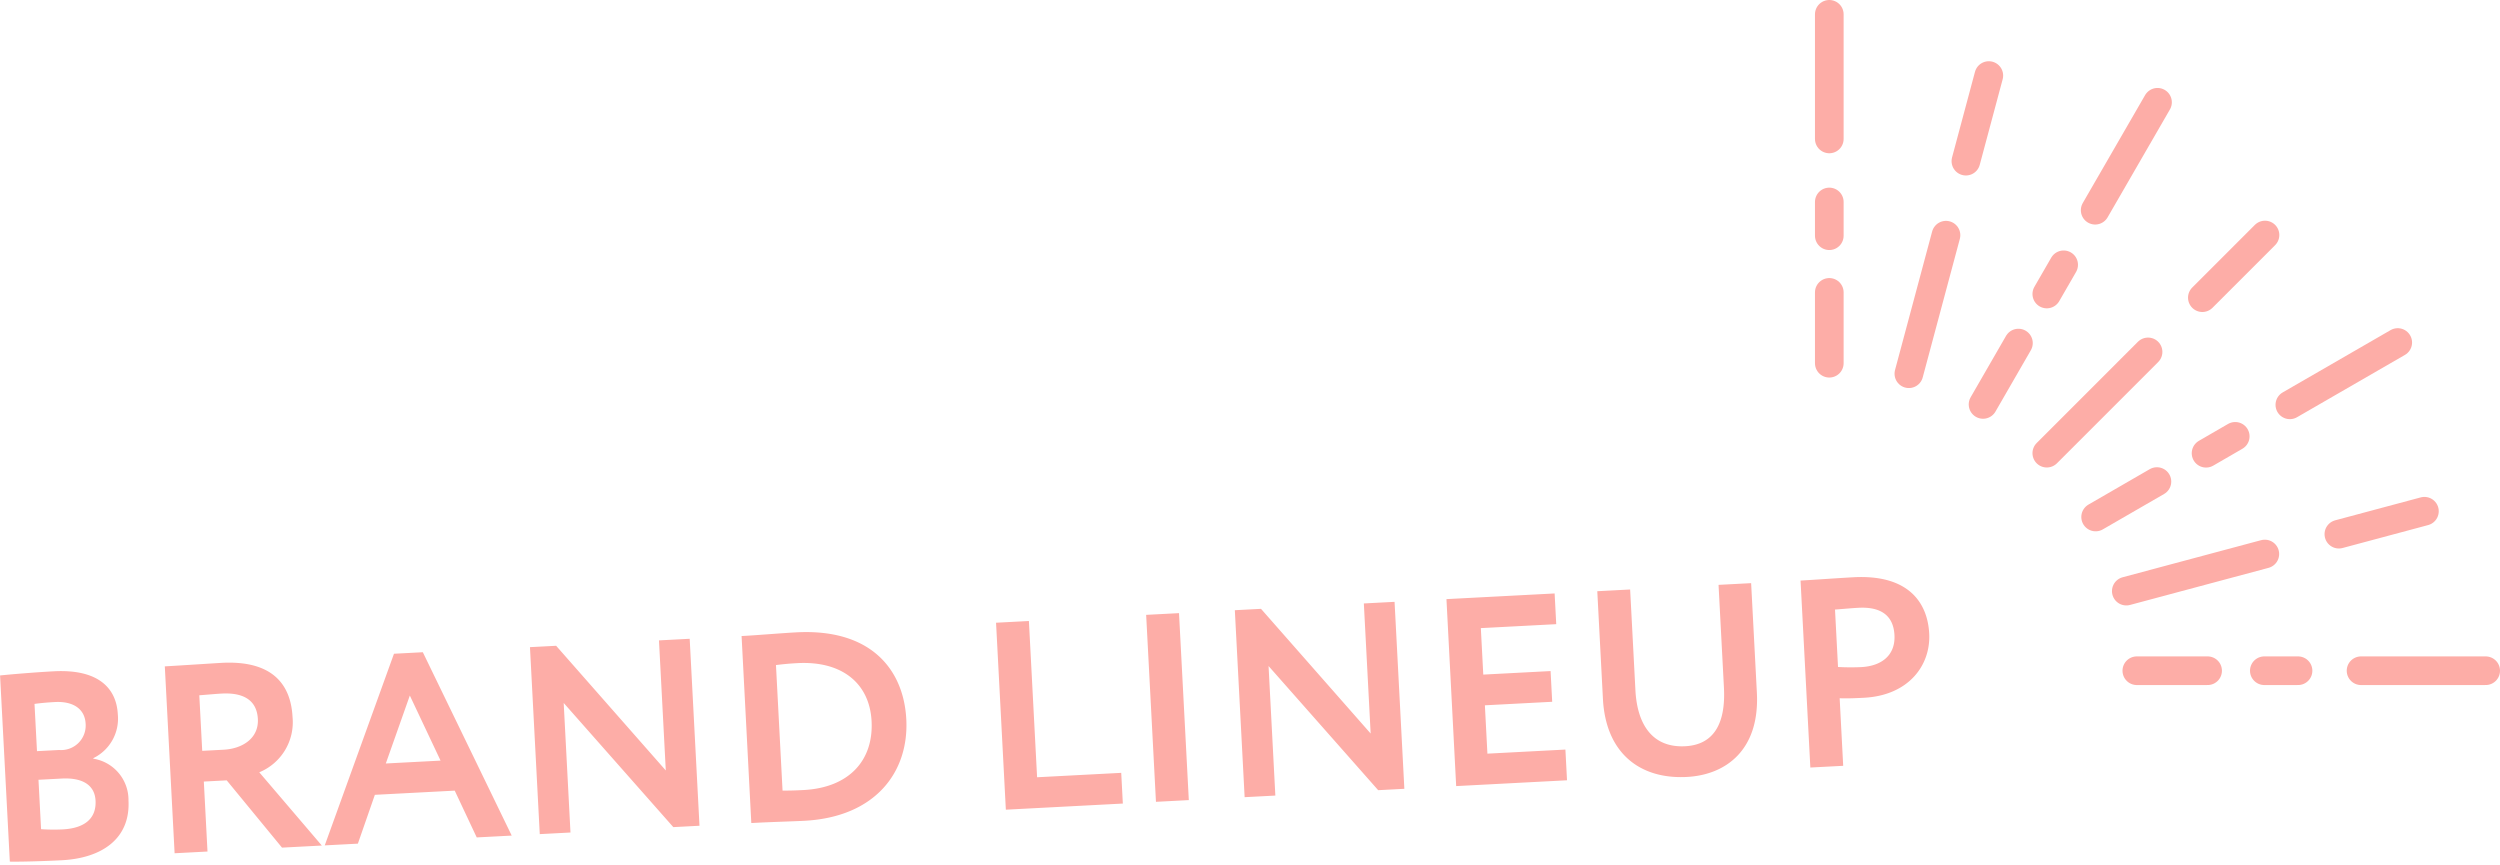 <svg xmlns="http://www.w3.org/2000/svg" width="130.859" height="45.268" viewBox="0 0 130.859 45.268">
  <g id="グループ_5719" data-name="グループ 5719" transform="translate(1762.368 3362.175)">
    <path id="パス_382" data-name="パス 382" d="M-101.584-.014c.574.042,1.834.07,2.73.07,2.072,0,3.64-.924,3.64-2.94a2.187,2.187,0,0,0-1.722-2.282v-.028a2.3,2.3,0,0,0,1.4-2.226c0-1.358-.882-2.422-3.22-2.422-.98,0-2.282.042-2.828.07Zm2.94-4.2c1.078,0,1.708.42,1.708,1.246,0,.924-.63,1.414-1.792,1.414a9.637,9.637,0,0,1-1.134-.07v-2.59Zm-.14-4.018c.924,0,1.54.42,1.54,1.218a1.285,1.285,0,0,1-1.456,1.3h-1.162V-8.19C-99.554-8.218-99.176-8.232-98.784-8.232ZM-91.224,0V-3.668h1.2L-87.318,0h2.086L-88.3-4a2.833,2.833,0,0,0,1.89-2.8c0-1.694-.882-3.024-3.556-3.024-.28,0-2.436.028-2.982.028V0Zm1.176-8.218c1.4,0,1.82.658,1.82,1.428,0,1.008-.882,1.512-1.876,1.512h-1.12V-8.19C-90.762-8.2-90.37-8.218-90.048-8.218ZM-85.078,0h1.736l1.022-2.506h4.186L-77.112,0h1.834l-4.144-9.828h-1.512Zm4.858-7.6,1.428,3.486h-2.87ZM-65.436,0V-9.8h-1.61v6.818L-72.436-9.8h-1.372V0h1.61V-6.79L-66.808,0Zm2.716,0h.2c.9,0,1.988.028,2.576.028C-56.21.028-54.334-2.24-54.334-5c0-2.59-1.582-4.844-5.5-4.844-.714,0-2.114.042-2.7.042h-.182Zm2.856-8.232c2.338,0,3.71,1.26,3.71,3.234,0,2.072-1.372,3.416-3.738,3.416-.238,0-.63,0-1.106-.028V-8.19C-60.606-8.218-60.27-8.232-59.864-8.232ZM-49.378,0h6.132V-1.61h-4.41V-9.8h-1.722Zm7.868,0h1.722V-9.8H-41.51Zm13.02,0V-9.8H-30.1v6.818L-35.49-9.8h-1.372V0h1.61V-6.79L-29.862,0Zm2.716,0h5.81V-1.61h-4.088V-4.144h3.528v-1.61h-3.528V-8.19H-20.1V-9.8h-5.67ZM-9.8-9.8h-1.708v5.39c0,1.9-.7,2.954-2.184,2.954-1.694,0-2.45-1.232-2.45-3.066V-9.8h-1.722v5.642c0,2.87,1.736,4.312,4.172,4.312C-11.634.154-9.8-1.064-9.8-4.06ZM-5.488,0V-3.542c.42.042.98.042,1.274.042C-1.876-3.5-.63-5.012-.63-6.678c0-1.61-.91-3.15-3.794-3.15-.686,0-2.24.028-2.786.028V0Zm1.232-8.218c1.176,0,1.806.5,1.806,1.526,0,1.092-.8,1.582-1.82,1.582a12.07,12.07,0,0,1-1.218-.07V-8.19C-5.026-8.2-4.606-8.218-4.256-8.218Z" transform="translate(-1660.408 -3322.377) rotate(-3)" fill="#fdada7"/>
    <path id="パス_383" data-name="パス 383" d="M6.523,0H0" transform="translate(-1638.782 -3327.067)" fill="none" stroke="#fdada7" stroke-linecap="round" stroke-width="1.5"/>
    <path id="パス_384" data-name="パス 384" d="M3.705,0H0" transform="translate(-1650.519 -3327.067)" fill="none" stroke="#fdada7" stroke-linecap="round" stroke-width="1.5"/>
    <path id="パス_385" data-name="パス 385" d="M1.764,0H0" transform="translate(-1643.845 -3327.067)" fill="none" stroke="#fdada7" stroke-linecap="round" stroke-width="1.5"/>
    <path id="パス_387" data-name="パス 387" d="M4.478,0,0,1.2" transform="translate(-1639.943 -3335.415)" fill="none" stroke="#fdada7" stroke-linecap="round" stroke-width="1.5"/>
    <path id="パス_388" data-name="パス 388" d="M7.251,0,0,1.942" transform="translate(-1651.07 -3333.176)" fill="none" stroke="#fdada7" stroke-linecap="round" stroke-width="1.5"/>
    <path id="パス_389" data-name="パス 389" d="M5.647,0,0,3.261" transform="translate(-1642.509 -3344.246)" fill="none" stroke="#fdada7" stroke-linecap="round" stroke-width="1.5"/>
    <path id="パス_390" data-name="パス 390" d="M3.208,0,0,1.854" transform="translate(-1652.675 -3336.968)" fill="none" stroke="#fdada7" stroke-linecap="round" stroke-width="1.5"/>
    <path id="パス_391" data-name="パス 391" d="M1.527,0,0,.884" transform="translate(-1646.895 -3339.335)" fill="none" stroke="#fdada7" stroke-linecap="round" stroke-width="1.5"/>
    <path id="パス_392" data-name="パス 392" d="M3.279,0,0,3.279" transform="translate(-1647.089 -3349.873)" fill="none" stroke="#fdada7" stroke-linecap="round" stroke-width="1.5"/>
    <path id="パス_393" data-name="パス 393" d="M5.3,0,0,5.3" transform="translate(-1655.231 -3343.755)" fill="none" stroke="#fdada7" stroke-linecap="round" stroke-width="1.5"/>
    <path id="パス_394" data-name="パス 394" d="M3.263,0,0,5.649" transform="translate(-1652.699 -3356.821)" fill="none" stroke="#fdada7" stroke-linecap="round" stroke-width="1.5"/>
    <path id="パス_395" data-name="パス 395" d="M1.852,0,0,3.211" transform="translate(-1658.568 -3344.217)" fill="none" stroke="#fdada7" stroke-linecap="round" stroke-width="1.5"/>
    <path id="パス_396" data-name="パス 396" d="M.882,0,0,1.528" transform="translate(-1655.231 -3348.314)" fill="none" stroke="#fdada7" stroke-linecap="round" stroke-width="1.5"/>
    <path id="パス_397" data-name="パス 397" d="M1.2,0,0,4.48" transform="translate(-1659.466 -3358.22)" fill="none" stroke="#fdada7" stroke-linecap="round" stroke-width="1.5"/>
    <path id="パス_398" data-name="パス 398" d="M1.943,0,0,7.251" transform="translate(-1662.451 -3349.864)" fill="none" stroke="#fdada7" stroke-linecap="round" stroke-width="1.5"/>
    <path id="パス_399" data-name="パス 399" d="M0,0V6.522" transform="translate(-1666.616 -3361.425)" fill="none" stroke="#fdada7" stroke-linecap="round" stroke-width="1.5"/>
    <path id="パス_400" data-name="パス 400" d="M0,0V3.707" transform="translate(-1666.616 -3346.87)" fill="none" stroke="#fdada7" stroke-linecap="round" stroke-width="1.5"/>
    <path id="パス_401" data-name="パス 401" d="M0,0V1.766" transform="translate(-1666.616 -3351.603)" fill="none" stroke="#fdada7" stroke-linecap="round" stroke-width="1.5"/>
  </g>
</svg>
